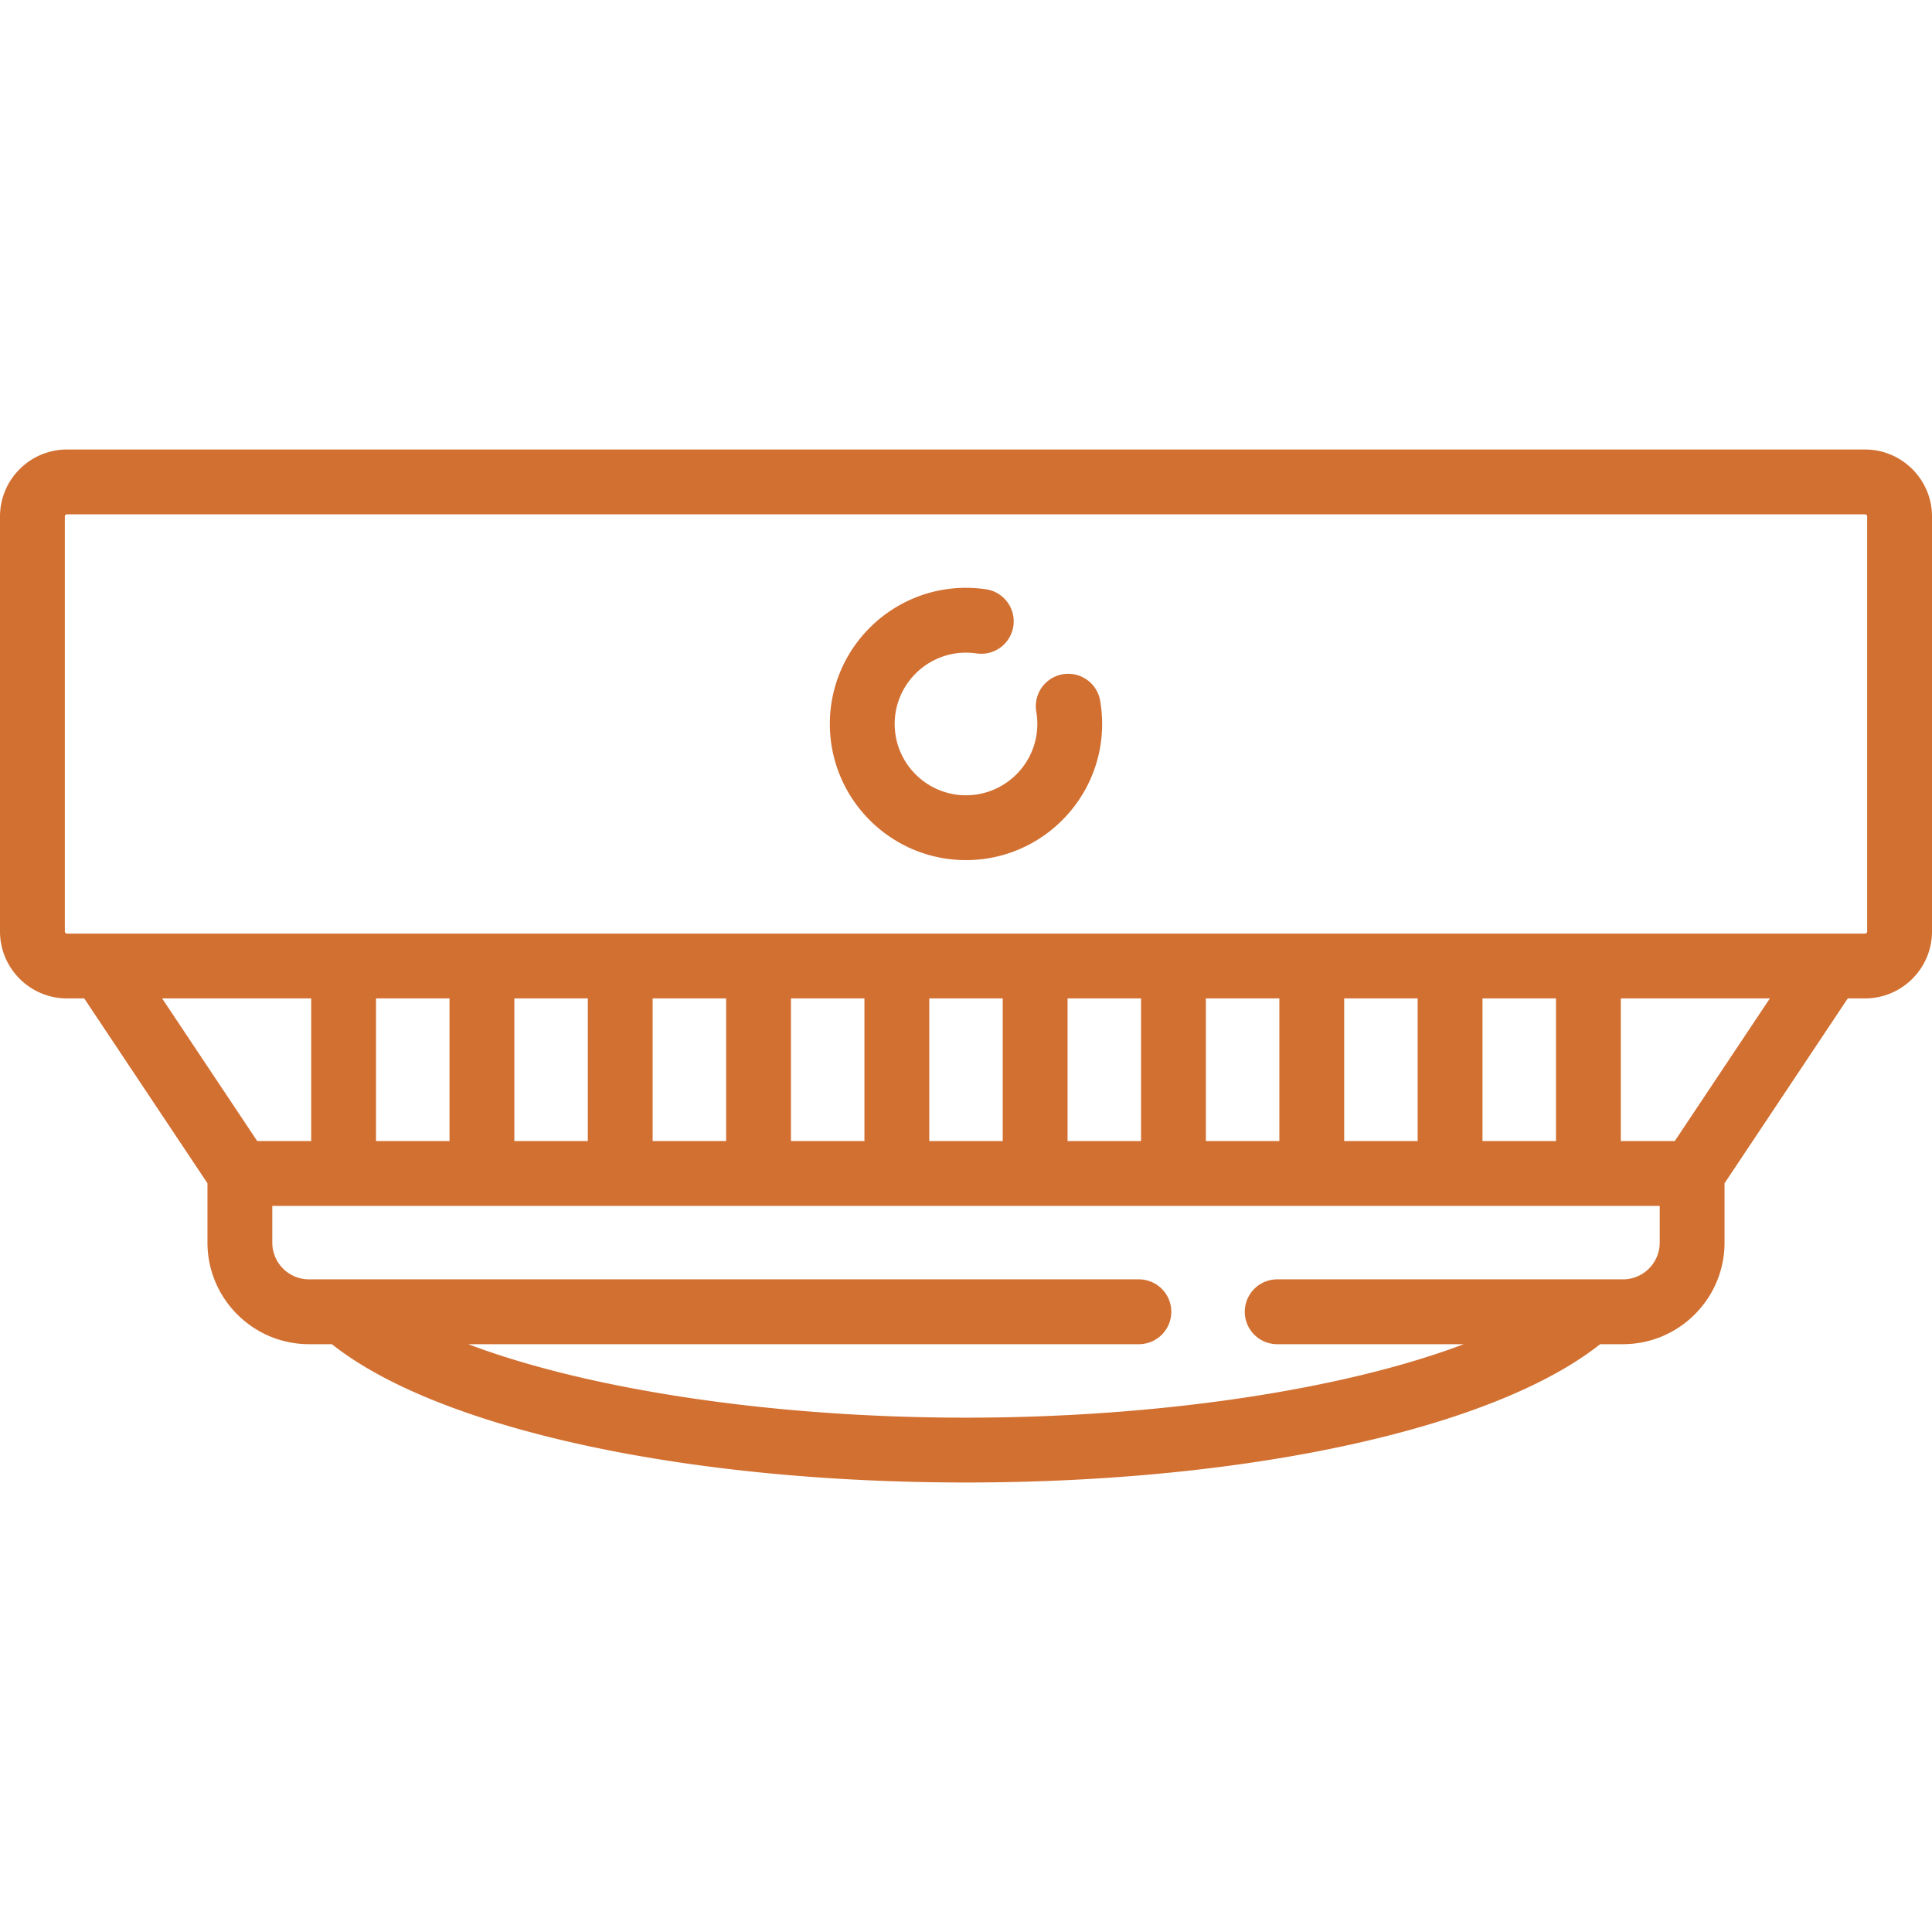 <?xml version="1.0" encoding="UTF-8"?>
<svg xmlns="http://www.w3.org/2000/svg" xmlns:xlink="http://www.w3.org/1999/xlink" version="1.1" width="512" height="512" x="0" y="0" viewBox="0 0 512 512" style="enable-background:new 0 0 512 512" xml:space="preserve" class="">
  <g>
    <path d="M494.246 119.123H17.754C7.964 119.123 0 127.087 0 136.877v109.96c0 9.79 7.964 17.754 17.754 17.754h4.566l32.66 48.991v15.725c0 14.842 12.075 26.917 26.917 26.917h6.047c28.161 22.345 93.371 36.653 168.056 36.653s139.895-14.309 168.056-36.653h6.047c14.842 0 26.917-12.075 26.917-26.917v-15.725l32.66-48.991h4.566c9.79 0 17.754-7.964 17.754-17.754v-109.96c0-9.79-7.964-17.754-17.754-17.754zM42.969 264.591H82.47v37.799H68.168l-25.199-37.799zm396.87 64.716c0 5.369-4.367 9.736-9.736 9.736h-91.63a8.591 8.591 0 0 0 0 17.182h49.426C356.37 368.162 307.622 375.696 256 375.696s-100.37-7.533-131.899-19.472h177.714a8.591 8.591 0 0 0 0-17.182H81.897c-5.369 0-9.736-4.367-9.736-9.736v-9.736h367.678v9.737zM99.651 302.389V264.59h19.472v37.799H99.651zm36.653 0V264.59h19.472v37.799h-19.472zm36.654 0V264.59h19.472v37.799h-19.472zm36.653 0V264.59h19.472v37.799h-19.472zm36.653 0V264.59h19.472v37.799h-19.472zm36.653 0V264.59h19.472v37.799h-19.472zm36.653 0V264.59h19.472v37.799H319.57zm36.654 0V264.59h19.472v37.799h-19.472zm36.653 0V264.59h19.472v37.799h-19.472zm50.955 0H429.53V264.59h39.501l-25.199 37.799zm50.987-55.552a.574.574 0 0 1-.573.573H17.754a.574.574 0 0 1-.573-.573v-109.96c0-.316.257-.573.573-.573h476.492c.316 0 .573.257.573.573v109.96z" fill="#d27031" opacity="1" data-original="#000000"/>
    <path d="M291.555 185.696a8.59 8.59 0 0 0-9.925-7.006 8.59 8.59 0 0 0-7.006 9.926c.183 1.061.276 2.151.276 3.242 0 10.421-8.478 18.899-18.899 18.899s-18.899-8.478-18.899-18.899c0-10.421 8.478-18.899 18.899-18.899.937 0 1.877.069 2.795.204a8.59 8.59 0 0 0 9.753-7.244 8.59 8.59 0 0 0-7.244-9.753 36.416 36.416 0 0 0-5.306-.388c-19.895 0-36.081 16.186-36.081 36.081s16.186 36.081 36.081 36.081 36.081-16.186 36.081-36.081a36.53 36.53 0 0 0-.525-6.163z" fill="#d27031" opacity="1" data-original="#000000"/>
  </g>
</svg>
